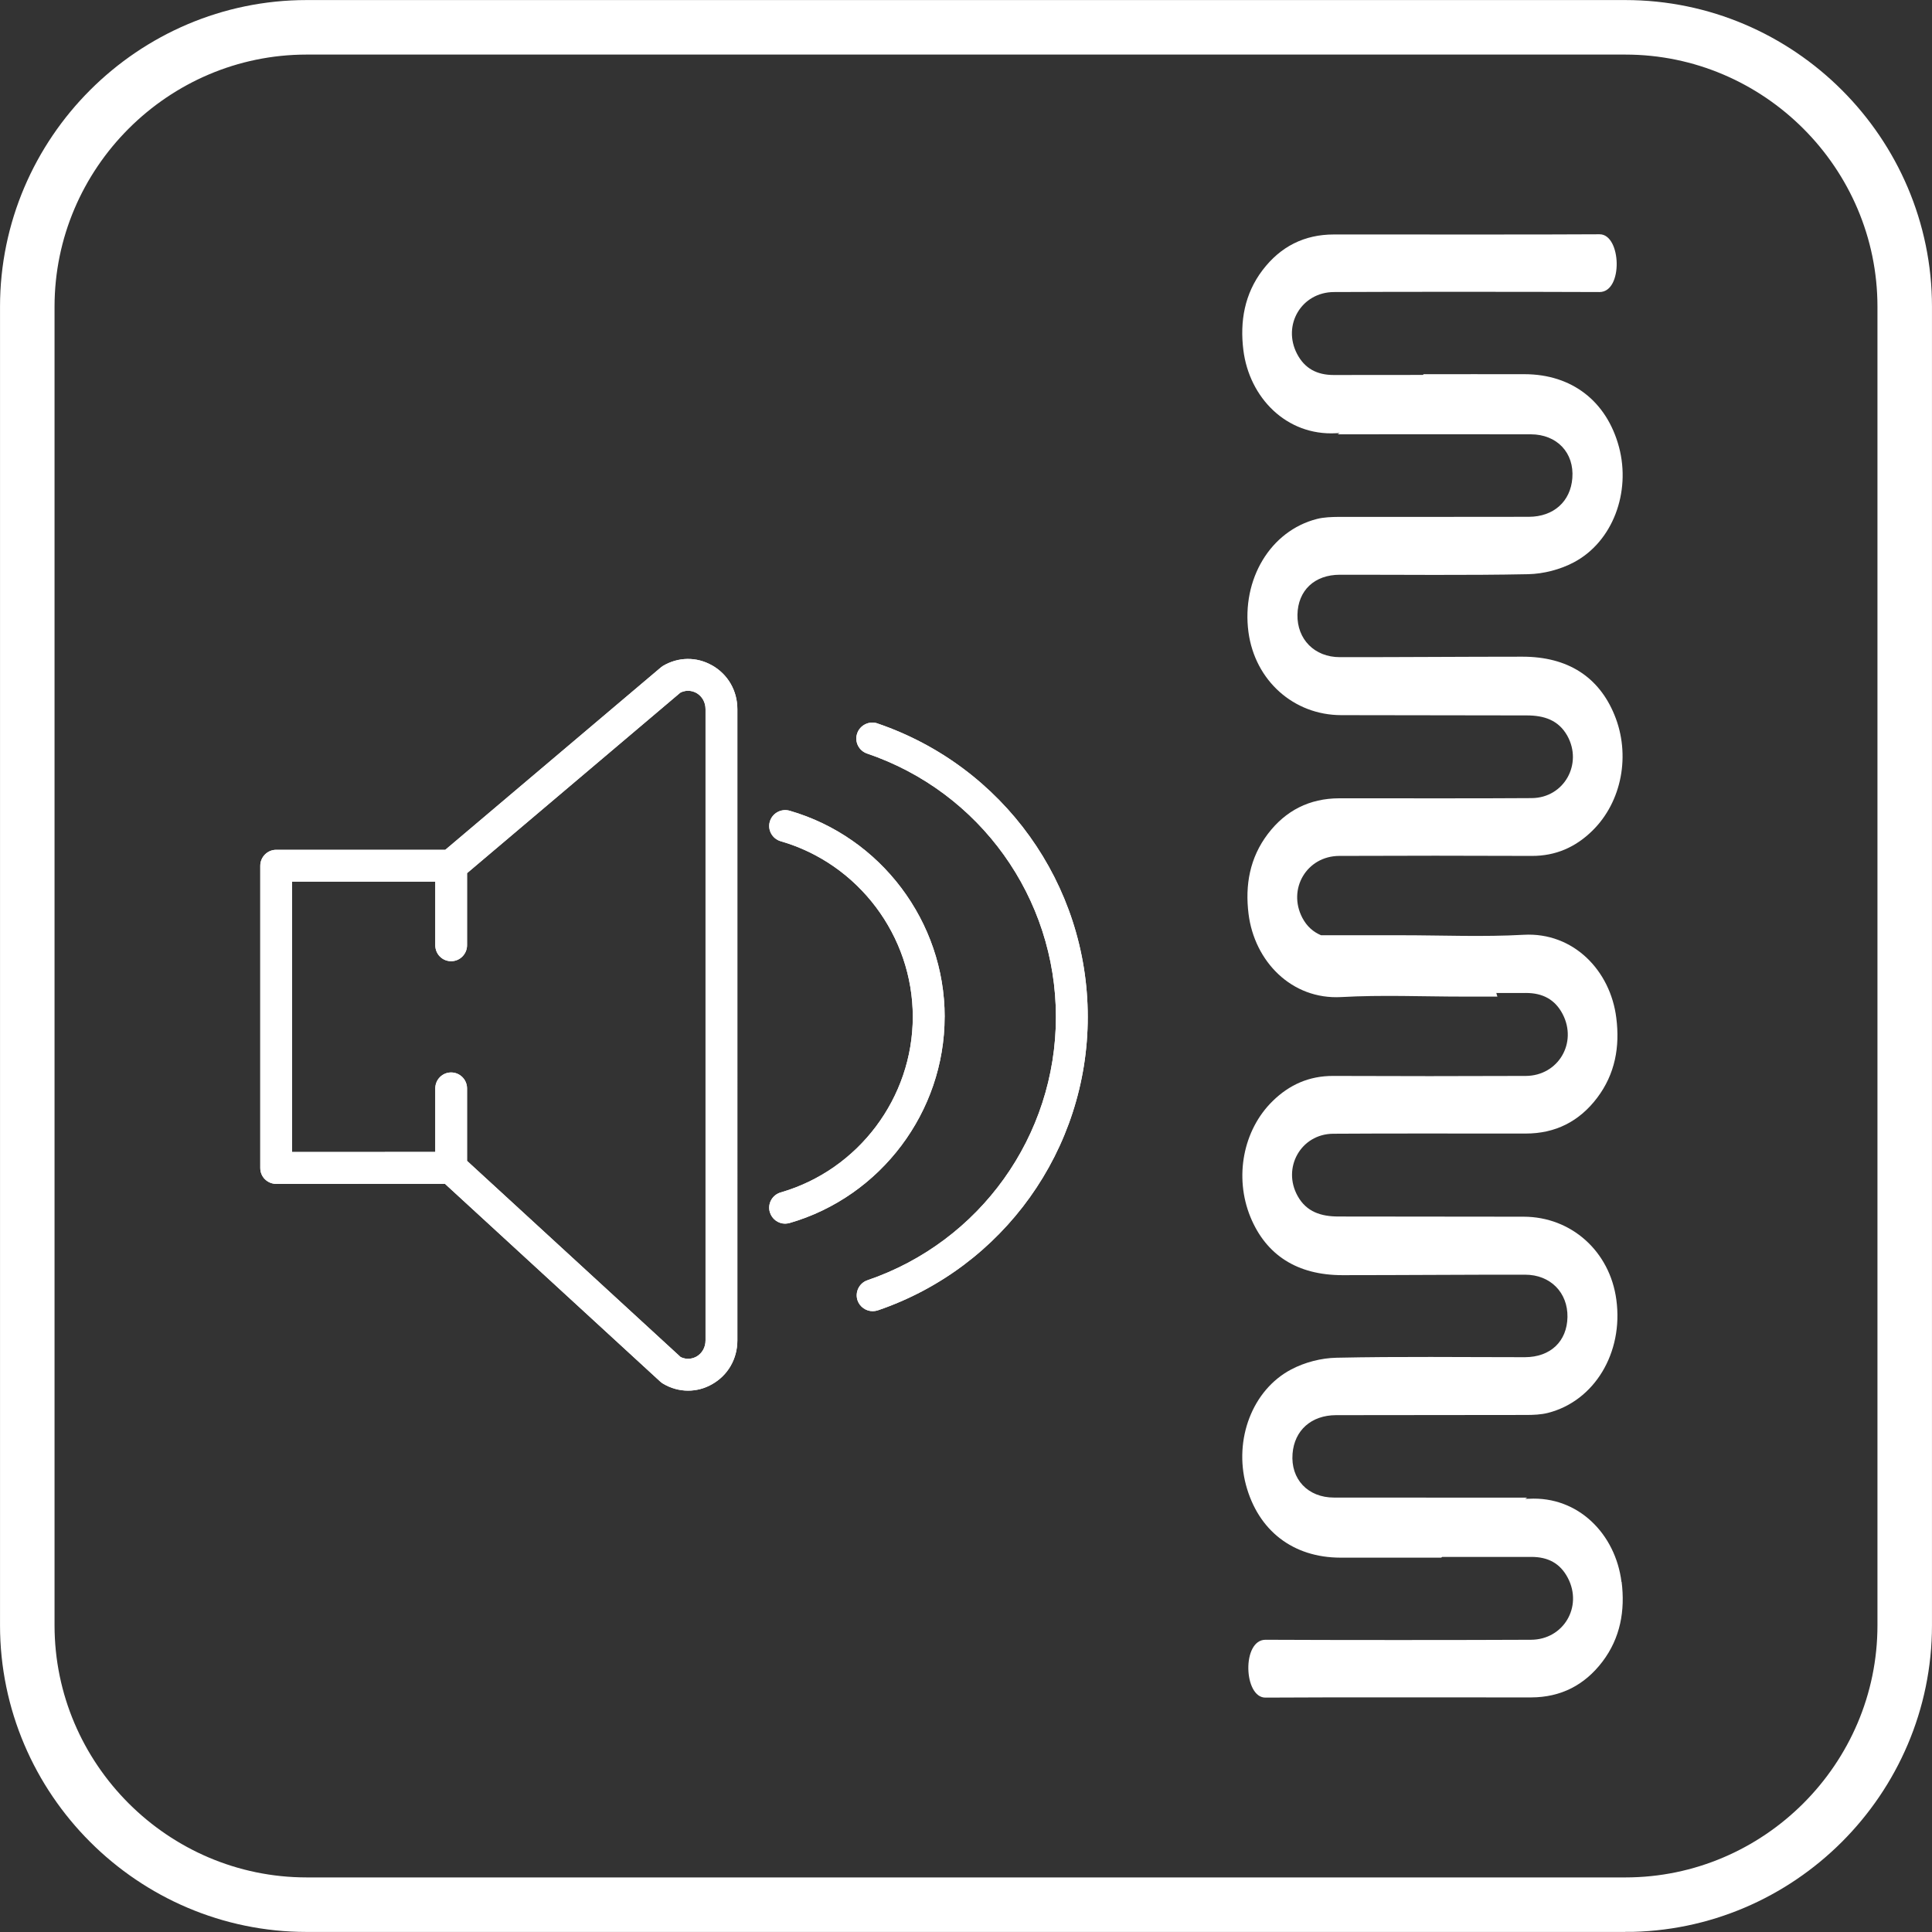 <?xml version="1.0" encoding="UTF-8" standalone="no"?>
<svg
   xmlns:dc="http://purl.org/dc/elements/1.1/"
   xmlns:cc="http://creativecommons.org/ns#"
   xmlns:rdf="http://www.w3.org/1999/02/22-rdf-syntax-ns#"
   xmlns:svg="http://www.w3.org/2000/svg"
   xmlns="http://www.w3.org/2000/svg"
   xmlns:sodipodi="http://sodipodi.sourceforge.net/DTD/sodipodi-0.dtd"
   xmlns:inkscape="http://www.inkscape.org/namespaces/inkscape"
   width="50mm"
   height="50mm"
   viewBox="0 0 50 50"
   version="1.1"
   id="svg15773"
   sodipodi:docname="halas_wh.svg"
   inkscape:version="1.0.2 (394de47547, 2021-03-26)">
  <rect x="0" y="0" width="50" height="50" fill="#333333" stroke="none"/>
  <sodipodi:namedview
     pagecolor="#ffffff"
     bordercolor="#666666"
     borderopacity="1"
     objecttolerance="10"
     gridtolerance="10"
     guidetolerance="10"
     inkscape:pageopacity="0"
     inkscape:pageshadow="2"
     inkscape:window-width="2560"
     inkscape:window-height="1543"
     id="namedview23247"
     showgrid="false"
     inkscape:zoom="4.0640003"
     inkscape:cx="94.488167"
     inkscape:cy="94.488182"
     inkscape:window-x="0"
     inkscape:window-y="42"
     inkscape:window-maximized="1"
     inkscape:current-layer="svg15773" />
  <defs
     id="defs15767" />
  <path
     style="fill:#ffffff;stroke:none;stroke-width:0.353;stroke-linecap:butt;stroke-linejoin:miter;stroke-miterlimit:10;stroke-opacity:1;fill-opacity:1"
     d="m 41.964,40.942 c -0.153,-1.236 -1.116,-2.225 -2.396,-2.154 -0.033,0 -0.066,0 -0.101,0.002 0.021,-0.009 0.038,-0.021 0.057,-0.031 -1.667,0 -3.333,0 -5,-0.002 -0.68,0 -1.125,-0.48 -1.073,-1.135 0.047,-0.603 0.483,-0.996 1.125,-0.998 1.636,-0.005 3.274,0 4.913,-0.005 0.191,0 0.391,-0.007 0.574,-0.054 1.203,-0.308 1.954,-1.558 1.768,-2.928 -0.167,-1.252 -1.165,-2.147 -2.399,-2.149 -1.601,-0.002 -3.201,-0.005 -4.802,-0.005 -0.438,-0.002 -0.817,-0.118 -1.045,-0.527 -0.41,-0.73 0.08,-1.608 0.916,-1.615 1.662,-0.012 3.324,-0.002 4.986,-0.005 0.767,0 1.384,-0.313 1.846,-0.923 0.468,-0.617 0.591,-1.323 0.497,-2.067 -0.151,-1.233 -1.116,-2.225 -2.396,-2.154 -1.052,0.059 -2.109,0.012 -3.164,0.012 h -2.081 c -0.202,-0.085 -0.367,-0.228 -0.485,-0.452 -0.388,-0.744 0.113,-1.596 0.953,-1.601 1.662,-0.007 3.324,-0.007 4.986,0 0.619,0.002 1.132,-0.226 1.565,-0.65 0.767,-0.749 0.998,-1.968 0.574,-2.999 -0.405,-0.989 -1.212,-1.507 -2.38,-1.507 -1.577,0 -3.154,0.014 -4.729,0.012 -0.654,0 -1.106,-0.464 -1.095,-1.097 0.012,-0.629 0.44,-1.036 1.099,-1.036 1.627,-0.002 3.251,0.019 4.875,-0.014 0.395,-0.009 0.826,-0.12 1.177,-0.306 1.008,-0.532 1.483,-1.813 1.17,-2.987 -0.318,-1.182 -1.217,-1.881 -2.443,-1.883 -0.871,-0.002 -1.742,0 -2.611,0 -0.007,0.007 -0.014,0.012 -0.021,0.019 -0.77,0 -1.54,0 -2.307,0.002 -0.433,0 -0.751,-0.167 -0.949,-0.546 -0.388,-0.746 0.113,-1.596 0.953,-1.601 1.66,-0.009 5.212,-0.007 6.874,0 0.619,0.002 0.567,-1.499 0,-1.495 -1.662,0.012 -5.212,0.002 -6.874,0.005 -0.767,0 -1.382,0.313 -1.846,0.923 -0.466,0.614 -0.589,1.323 -0.497,2.067 0.153,1.233 1.116,2.222 2.396,2.154 0.033,-0.002 0.068,-0.002 0.099,-0.005 -0.019,0.009 -0.035,0.021 -0.054,0.033 1.667,-0.002 3.333,-0.002 5,0 0.678,0.002 1.125,0.48 1.073,1.135 -0.047,0.603 -0.483,0.998 -1.125,1 -1.636,0.005 -3.274,0 -4.913,0.002 -0.191,0.002 -0.391,0.007 -0.574,0.054 -1.201,0.308 -1.951,1.558 -1.77,2.928 0.169,1.252 1.168,2.147 2.401,2.149 1.601,0.002 3.201,0.005 4.802,0.007 0.438,0 0.817,0.115 1.048,0.525 0.407,0.73 -0.082,1.608 -0.918,1.615 -1.662,0.012 -3.324,0.002 -4.986,0.005 -0.767,0.002 -1.384,0.315 -1.846,0.923 -0.468,0.617 -0.591,1.323 -0.499,2.067 0.153,1.233 1.118,2.225 2.399,2.154 1.052,-0.059 2.109,-0.012 3.164,-0.012 h 0.878 c -0.012,-0.031 -0.019,-0.061 -0.028,-0.094 0.254,0 0.511,0.002 0.767,0 0.431,0 0.751,0.167 0.949,0.546 0.388,0.746 -0.113,1.596 -0.953,1.601 -1.662,0.007 -3.324,0.007 -4.986,0 -0.619,-0.002 -1.132,0.226 -1.565,0.65 -0.767,0.749 -0.998,1.968 -0.577,2.999 0.407,0.991 1.215,1.507 2.382,1.507 1.577,0 3.154,-0.014 4.729,-0.012 0.654,0 1.106,0.464 1.095,1.097 -0.012,0.629 -0.44,1.036 -1.099,1.038 -1.627,0 -3.251,-0.021 -4.875,0.014 -0.398,0.007 -0.826,0.118 -1.177,0.304 -1.008,0.532 -1.483,1.813 -1.17,2.987 0.318,1.184 1.217,1.881 2.446,1.883 0.869,0.002 1.737,0 2.608,0 0.007,-0.007 0.014,-0.012 0.024,-0.019 0.767,0 1.537,0 2.305,0 0.433,-0.002 0.751,0.165 0.949,0.546 0.388,0.744 -0.113,1.594 -0.953,1.598 -1.66,0.009 -5.209,0.009 -6.871,0 -0.619,-0.002 -0.57,1.502 -0.002,1.497 1.662,-0.012 5.212,-0.002 6.874,-0.005 0.767,-0.002 1.382,-0.315 1.846,-0.925 0.466,-0.614 0.589,-1.323 0.497,-2.064 z m 0,0"
     id="path859" />
  <path
     style="fill:#ffffff;fill-opacity:1;fill-rule:nonzero;stroke:none;stroke-width:0.353;stroke-opacity:1"
     d="m 18.259,34.69 c 0,0.177 -0.087,0.334 -0.235,0.419 -0.066,0.035 -0.226,0.104 -0.412,0.009 L 12.087,30.043 v -1.876 c 0,-0.226 -0.184,-0.412 -0.412,-0.412 -0.228,0 -0.41,0.186 -0.41,0.412 v 1.645 l -3.705,0.002 v -6.998 h 3.705 v 1.648 c 0,0.226 0.181,0.412 0.41,0.412 0.228,0 0.412,-0.186 0.412,-0.412 v -1.867 l 5.518,-4.67 c 0.191,-0.099 0.353,-0.028 0.419,0.007 0.148,0.085 0.235,0.242 0.235,0.419 z m 0.167,-17.471 c -0.403,-0.228 -0.876,-0.219 -1.271,0.016 -0.019,0.012 -0.035,0.026 -0.052,0.038 l -5.579,4.72 H 7.148 c -0.228,0 -0.412,0.186 -0.412,0.414 v 7.82 c 0,0.111 0.042,0.214 0.12,0.292 0.078,0.075 0.181,0.12 0.292,0.12 l 4.367,-0.002 5.574,5.12 c 0.021,0.019 0.045,0.035 0.066,0.049 0.202,0.122 0.428,0.184 0.652,0.184 0.212,0 0.426,-0.054 0.619,-0.165 0.412,-0.231 0.657,-0.657 0.657,-1.135 V 18.353 c 0,-0.478 -0.245,-0.902 -0.657,-1.135"
     id="path971" />
  <path
     style="fill:#ffffff;stroke:none;stroke-width:0.353;stroke-linecap:butt;stroke-linejoin:miter;stroke-miterlimit:10;stroke-opacity:1;fill-opacity:1"
     d="m 18.259,34.69 c 0,0.177 -0.087,0.334 -0.235,0.419 -0.066,0.035 -0.226,0.104 -0.412,0.009 L 12.087,30.043 v -1.876 c 0,-0.226 -0.184,-0.412 -0.412,-0.412 -0.228,0 -0.41,0.186 -0.41,0.412 v 1.645 l -3.705,0.002 v -6.998 h 3.705 v 1.648 c 0,0.226 0.181,0.412 0.41,0.412 0.228,0 0.412,-0.186 0.412,-0.412 V 22.598 l 5.518,-4.67 c 0.191,-0.099 0.353,-0.028 0.419,0.007 0.148,0.085 0.235,0.242 0.235,0.419 z m 0.167,-17.471 c -0.403,-0.228 -0.876,-0.219 -1.271,0.016 -0.019,0.012 -0.035,0.026 -0.052,0.038 l -5.579,4.72 H 7.148 c -0.228,0 -0.412,0.186 -0.412,0.414 v 7.82 c 0,0.111 0.042,0.214 0.12,0.292 0.078,0.075 0.181,0.12 0.292,0.12 l 4.367,-0.002 5.574,5.12 c 0.021,0.019 0.045,0.035 0.066,0.049 0.202,0.122 0.428,0.184 0.652,0.184 0.212,0 0.426,-0.054 0.619,-0.165 0.412,-0.231 0.657,-0.657 0.657,-1.135 V 18.353 c 0,-0.478 -0.245,-0.902 -0.657,-1.135 z m 0,0"
     id="path973" />
  <path
     style="fill:#ffffff;fill-opacity:1;fill-rule:nonzero;stroke:none;stroke-width:0.353;stroke-opacity:1"
     d="m 22.706,18.721 c -0.214,-0.071 -0.45,0.045 -0.523,0.261 -0.073,0.214 0.042,0.447 0.259,0.52 2.921,0.993 4.885,3.731 4.885,6.815 0,3.079 -1.959,5.819 -4.875,6.815 -0.214,0.071 -0.332,0.306 -0.259,0.523 0.059,0.169 0.221,0.278 0.391,0.278 0.045,0 0.089,-0.007 0.134,-0.021 3.249,-1.109 5.433,-4.162 5.433,-7.594 0,-3.437 -2.189,-6.488 -5.445,-7.596"
     id="path975" />
  <path
     style="fill:#ffffff;stroke:none;stroke-width:0.353;stroke-linecap:butt;stroke-linejoin:miter;stroke-miterlimit:10;stroke-opacity:1;fill-opacity:1;stroke-dasharray:none"
     d="m 22.706,18.721 c -0.214,-0.071 -0.45,0.045 -0.523,0.261 -0.073,0.214 0.042,0.447 0.259,0.52 2.921,0.993 4.885,3.731 4.885,6.815 0,3.079 -1.959,5.819 -4.875,6.815 -0.214,0.071 -0.332,0.306 -0.259,0.523 0.059,0.169 0.221,0.278 0.391,0.278 0.045,0 0.089,-0.007 0.134,-0.021 3.249,-1.109 5.433,-4.162 5.433,-7.594 0,-3.437 -2.189,-6.488 -5.445,-7.596 z m 0,0"
     id="path977" />
  <path
     style="fill:#ffffff;fill-opacity:1;fill-rule:nonzero;stroke:none;stroke-width:0.353;stroke-opacity:1"
     d="m 24.448,26.315 c 0,-2.458 -1.65,-4.652 -4.014,-5.334 -0.219,-0.061 -0.447,0.064 -0.511,0.282 -0.064,0.217 0.064,0.445 0.282,0.508 2.013,0.581 3.418,2.451 3.418,4.543 0,2.095 -1.405,3.964 -3.418,4.546 -0.219,0.064 -0.346,0.29 -0.282,0.511 0.054,0.179 0.217,0.297 0.395,0.297 0.038,0 0.075,-0.007 0.115,-0.016 2.363,-0.683 4.014,-2.879 4.014,-5.337"
     id="path979" />
  <path
     style="fill:#ffffff;stroke:none;stroke-width:0.353;stroke-linecap:butt;stroke-linejoin:miter;stroke-miterlimit:10;stroke-opacity:1;fill-opacity:1"
     d="m 24.448,26.315 c 0,-2.458 -1.65,-4.652 -4.014,-5.334 -0.219,-0.061 -0.447,0.064 -0.511,0.282 -0.064,0.217 0.064,0.445 0.282,0.508 2.013,0.581 3.418,2.451 3.418,4.543 0,2.095 -1.405,3.964 -3.418,4.546 -0.219,0.064 -0.346,0.29 -0.282,0.511 0.054,0.179 0.217,0.297 0.395,0.297 0.038,0 0.075,-0.007 0.115,-0.016 2.363,-0.683 4.014,-2.879 4.014,-5.337 z m 0,0"
     id="path981" />
  <path
     style="fill:none;stroke:#ffffff;stroke-width:1.411;stroke-linecap:butt;stroke-linejoin:miter;stroke-miterlimit:10;stroke-opacity:1;stroke-dasharray:none"
     d="M 42.063,49.293 H 7.937 c -3.976,0 -7.231,-3.253 -7.231,-7.231 V 7.938 c 0,-3.978 3.255,-7.231 7.231,-7.231 H 42.063 c 3.976,0 7.231,3.253 7.231,7.231 V 42.062 c 0,3.978 -3.255,7.231 -7.231,7.231 z m 0,0"
     id="path1619" />
</svg>
